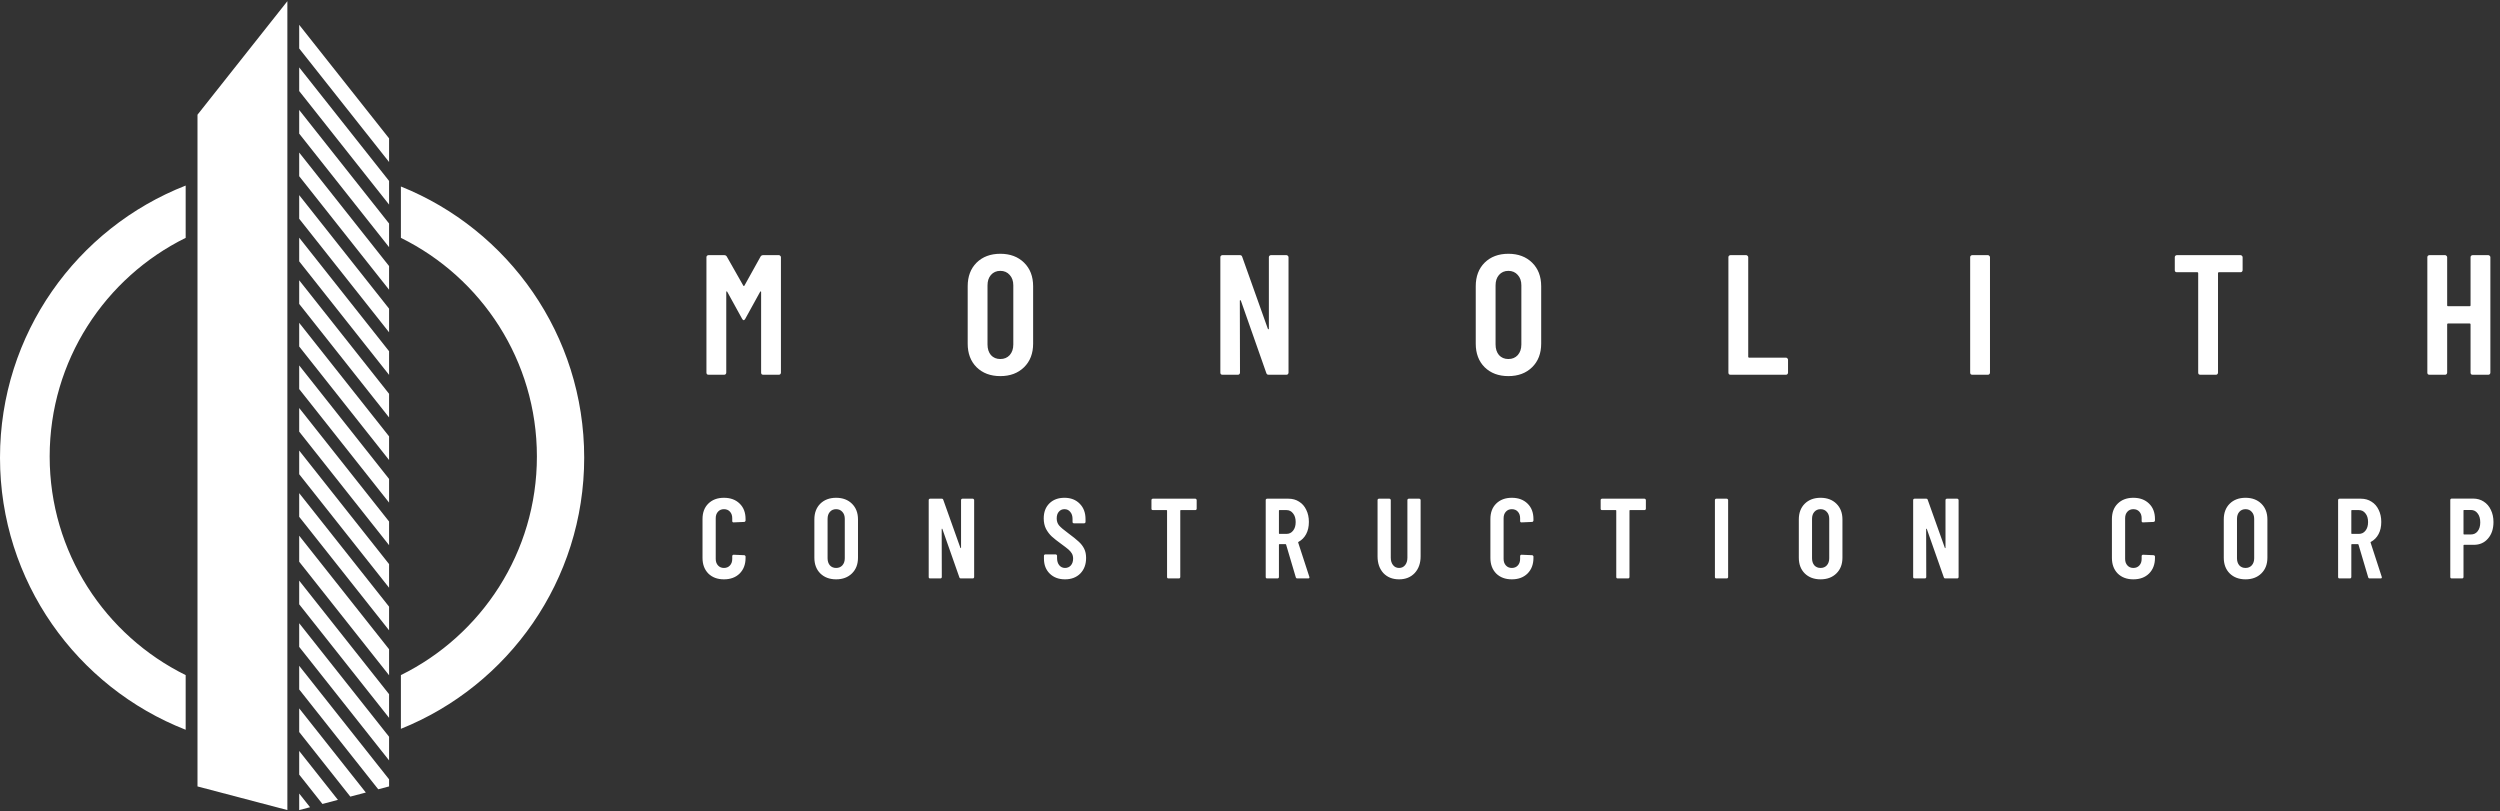 <svg width="1057" height="343" viewBox="0 0 1057 343" fill="none" xmlns="http://www.w3.org/2000/svg">
<rect x="0" y="0" width="1057" height="343" fill="#333333" stroke="none"/>
<path fill-rule="evenodd" clip-rule="evenodd" d="M169.5 308.149C214.926 289.906 247 245.449 247 193.5C247 141.551 214.926 97.094 169.5 78.851V100.569C203.565 117.37 227 152.448 227 193C227 233.552 203.565 268.63 169.5 285.431V308.149ZM78.5 308.545V285.431C44.435 268.63 21 233.552 21 193C21 152.448 44.435 117.37 78.5 100.569V78.455C32.546 96.443 0 141.171 0 193.5C0 245.829 32.546 290.557 78.5 308.545Z" fill="white"/>
<path d="M121.5 342.5L83.5 332.5V48.5L121.5 0.5V342.5Z" fill="white"/>
<path fill-rule="evenodd" clip-rule="evenodd" d="M159.914 333.707L164.5 332.5V329.5L126.5 281.5V291.5L159.914 333.707ZM154.672 335.086L126.5 299.5V309.5L148.121 336.81L154.672 335.086ZM126.5 317.5L142.879 338.19L136.328 339.914L126.5 327.5V317.5ZM131.086 341.293L126.5 335.5V342.5L131.086 341.293ZM126.5 273.5L164.5 321.5V311.5L126.5 263.5V273.5ZM126.5 255.5V245.5L164.5 293.5V303.5L126.5 255.5ZM126.5 237.5L164.5 285.5V274.5L126.5 226.5V237.5ZM126.5 218.5V208.5L164.5 256.5V266.5L126.5 218.5ZM126.5 200.5L164.5 248.5V238.5L126.5 190.5V200.5ZM126.5 182.5V172.5L164.5 220.5V230.5L126.5 182.5ZM126.5 164.5L164.5 212.5V202.5L126.5 154.5V164.5ZM126.5 146.5V136.5L164.5 184.5V194.5L126.5 146.5ZM126.5 128.5L164.5 176.5V166.5L126.5 118.5V128.5ZM126.5 110.5V100.5L164.5 148.5V158.5L126.5 110.5ZM126.5 92.5L164.5 140.5V130.5L126.5 82.5V92.5ZM126.5 74.5V64.5L164.5 112.5V122.5L126.5 74.5ZM126.5 56.5L164.5 104.5V94.5L126.5 46.5V56.5ZM126.5 38.5V28.5L164.5 76.5V86.5L126.5 38.5ZM126.5 20.5L164.5 68.5V58.5L126.5 10.5V20.5Z" fill="white"/>
<path d="M321.583 108.453C321.824 108.068 322.185 107.875 322.667 107.875H329.312C329.553 107.875 329.746 107.971 329.89 108.164C330.083 108.309 330.179 108.501 330.179 108.742V157.574C330.179 157.815 330.083 158.031 329.89 158.224C329.746 158.369 329.553 158.441 329.312 158.441H322.667C322.426 158.441 322.209 158.369 322.017 158.224C321.872 158.031 321.8 157.815 321.8 157.574V123.478C321.8 123.286 321.752 123.189 321.655 123.189C321.559 123.189 321.463 123.262 321.366 123.406L315.082 134.819C314.841 135.205 314.624 135.397 314.432 135.397C314.239 135.397 314.022 135.205 313.782 134.819L307.497 123.406C307.401 123.262 307.304 123.189 307.208 123.189C307.112 123.189 307.064 123.286 307.064 123.478V157.574C307.064 157.815 306.967 158.031 306.775 158.224C306.63 158.369 306.437 158.441 306.197 158.441H299.551C299.31 158.441 299.093 158.369 298.901 158.224C298.756 158.031 298.684 157.815 298.684 157.574V108.742C298.684 108.501 298.756 108.309 298.901 108.164C299.093 107.971 299.31 107.875 299.551 107.875H306.197C306.678 107.875 307.039 108.068 307.28 108.453L314.287 120.805C314.432 120.998 314.576 120.998 314.721 120.805L321.583 108.453ZM422.937 159.019C418.796 159.019 415.449 157.767 412.896 155.262C410.392 152.758 409.14 149.435 409.14 145.294V121.022C409.14 116.881 410.392 113.558 412.896 111.054C415.449 108.549 418.796 107.297 422.937 107.297C427.079 107.297 430.426 108.549 432.978 111.054C435.531 113.558 436.807 116.881 436.807 121.022V145.294C436.807 149.435 435.531 152.758 432.978 155.262C430.426 157.767 427.079 159.019 422.937 159.019ZM422.937 151.795C424.575 151.795 425.899 151.241 426.91 150.134C427.922 148.978 428.427 147.485 428.427 145.655V120.661C428.427 118.831 427.922 117.362 426.91 116.255C425.899 115.099 424.575 114.521 422.937 114.521C421.3 114.521 419.976 115.099 418.964 116.255C418.001 117.362 417.52 118.831 417.52 120.661V145.655C417.52 147.485 418.001 148.978 418.964 150.134C419.976 151.241 421.3 151.795 422.937 151.795ZM536.479 108.742C536.479 108.501 536.551 108.309 536.695 108.164C536.888 107.971 537.105 107.875 537.346 107.875H543.919C544.16 107.875 544.353 107.971 544.497 108.164C544.69 108.309 544.786 108.501 544.786 108.742V157.574C544.786 157.815 544.69 158.031 544.497 158.224C544.353 158.369 544.16 158.441 543.919 158.441H536.334C535.853 158.441 535.54 158.2 535.395 157.718L524.632 127.09C524.584 126.946 524.487 126.897 524.343 126.946C524.247 126.946 524.199 127.018 524.199 127.162L524.271 157.574C524.271 157.815 524.174 158.031 523.982 158.224C523.837 158.369 523.645 158.441 523.404 158.441H516.83C516.59 158.441 516.373 158.369 516.18 158.224C516.036 158.031 515.964 157.815 515.964 157.574V108.742C515.964 108.501 516.036 108.309 516.18 108.164C516.373 107.971 516.59 107.875 516.83 107.875H524.271C524.752 107.875 525.065 108.116 525.21 108.597L536.045 139.009C536.094 139.154 536.166 139.226 536.262 139.226C536.407 139.178 536.479 139.081 536.479 138.937V108.742ZM637.743 159.019C633.601 159.019 630.254 157.767 627.702 155.262C625.198 152.758 623.946 149.435 623.946 145.294V121.022C623.946 116.881 625.198 113.558 627.702 111.054C630.254 108.549 633.601 107.297 637.743 107.297C641.884 107.297 645.231 108.549 647.784 111.054C650.336 113.558 651.612 116.881 651.612 121.022V145.294C651.612 149.435 650.336 152.758 647.784 155.262C645.231 157.767 641.884 159.019 637.743 159.019ZM637.743 151.795C639.38 151.795 640.704 151.241 641.716 150.134C642.727 148.978 643.233 147.485 643.233 145.655V120.661C643.233 118.831 642.727 117.362 641.716 116.255C640.704 115.099 639.38 114.521 637.743 114.521C636.105 114.521 634.781 115.099 633.77 116.255C632.807 117.362 632.325 118.831 632.325 120.661V145.655C632.325 147.485 632.807 148.978 633.77 150.134C634.781 151.241 636.105 151.795 637.743 151.795ZM731.636 158.441C731.395 158.441 731.178 158.369 730.986 158.224C730.841 158.031 730.769 157.815 730.769 157.574V108.742C730.769 108.501 730.841 108.309 730.986 108.164C731.178 107.971 731.395 107.875 731.636 107.875H738.282C738.522 107.875 738.715 107.971 738.859 108.164C739.052 108.309 739.148 108.501 739.148 108.742V150.856C739.148 151.097 739.269 151.217 739.51 151.217H755.113C755.353 151.217 755.546 151.313 755.691 151.506C755.883 151.651 755.98 151.843 755.98 152.084V157.574C755.98 157.815 755.883 158.031 755.691 158.224C755.546 158.369 755.353 158.441 755.113 158.441H731.636ZM833.853 158.441C833.613 158.441 833.396 158.369 833.203 158.224C833.059 158.031 832.987 157.815 832.987 157.574V108.742C832.987 108.501 833.059 108.309 833.203 108.164C833.396 107.971 833.613 107.875 833.853 107.875H840.499C840.74 107.875 840.933 107.971 841.077 108.164C841.27 108.309 841.366 108.501 841.366 108.742V157.574C841.366 157.815 841.27 158.031 841.077 158.224C840.933 158.369 840.74 158.441 840.499 158.441H833.853ZM947.311 107.875C947.552 107.875 947.744 107.971 947.889 108.164C948.081 108.309 948.178 108.501 948.178 108.742V114.232C948.178 114.473 948.081 114.689 947.889 114.882C947.744 115.027 947.552 115.099 947.311 115.099H938.137C937.896 115.099 937.776 115.219 937.776 115.46V157.574C937.776 157.815 937.679 158.031 937.487 158.224C937.342 158.369 937.15 158.441 936.909 158.441H930.263C930.022 158.441 929.805 158.369 929.613 158.224C929.468 158.031 929.396 157.815 929.396 157.574V115.46C929.396 115.219 929.276 115.099 929.035 115.099H920.367C920.126 115.099 919.909 115.027 919.716 114.882C919.572 114.689 919.5 114.473 919.5 114.232V108.742C919.5 108.501 919.572 108.309 919.716 108.164C919.909 107.971 920.126 107.875 920.367 107.875H947.311ZM1044.55 108.742C1044.55 108.501 1044.62 108.309 1044.77 108.164C1044.96 107.971 1045.18 107.875 1045.42 107.875H1052.06C1052.31 107.875 1052.5 107.971 1052.64 108.164C1052.84 108.309 1052.93 108.501 1052.93 108.742V157.574C1052.93 157.815 1052.84 158.031 1052.64 158.224C1052.5 158.369 1052.31 158.441 1052.06 158.441H1045.42C1045.18 158.441 1044.96 158.369 1044.77 158.224C1044.62 158.031 1044.55 157.815 1044.55 157.574V137.131C1044.55 136.89 1044.43 136.77 1044.19 136.77H1035.02C1034.78 136.77 1034.66 136.89 1034.66 137.131V157.574C1034.66 157.815 1034.56 158.031 1034.37 158.224C1034.22 158.369 1034.03 158.441 1033.79 158.441H1027.14C1026.9 158.441 1026.69 158.369 1026.49 158.224C1026.35 158.031 1026.28 157.815 1026.28 157.574V108.742C1026.28 108.501 1026.35 108.309 1026.49 108.164C1026.69 107.971 1026.9 107.875 1027.14 107.875H1033.79C1034.03 107.875 1034.22 107.971 1034.37 108.164C1034.56 108.309 1034.66 108.501 1034.66 108.742V129.113C1034.66 129.353 1034.78 129.474 1035.02 129.474H1044.19C1044.43 129.474 1044.55 129.353 1044.55 129.113V108.742Z" fill="white"/>
<path d="M306.076 244.944C303.347 244.944 301.148 244.126 299.479 242.488C297.841 240.819 297.023 238.62 297.023 235.891V219.469C297.023 216.708 297.841 214.525 299.479 212.919C301.148 211.282 303.347 210.463 306.076 210.463C308.837 210.463 311.053 211.282 312.722 212.919C314.392 214.525 315.226 216.708 315.226 219.469V220.047C315.226 220.207 315.162 220.352 315.034 220.48C314.937 220.609 314.809 220.673 314.648 220.673L310.17 220.865C309.784 220.865 309.592 220.673 309.592 220.288V219.084C309.592 217.96 309.271 217.045 308.629 216.339C307.987 215.632 307.136 215.279 306.076 215.279C305.049 215.279 304.214 215.632 303.572 216.339C302.93 217.045 302.609 217.96 302.609 219.084V236.324C302.609 237.448 302.93 238.363 303.572 239.069C304.214 239.775 305.049 240.129 306.076 240.129C307.136 240.129 307.987 239.775 308.629 239.069C309.271 238.363 309.592 237.448 309.592 236.324V235.12C309.592 234.96 309.64 234.831 309.736 234.735C309.865 234.606 310.009 234.542 310.17 234.542L314.648 234.735C314.809 234.735 314.937 234.799 315.034 234.928C315.162 235.024 315.226 235.152 315.226 235.313V235.891C315.226 238.62 314.392 240.819 312.722 242.488C311.053 244.126 308.837 244.944 306.076 244.944ZM353.513 244.944C350.752 244.944 348.521 244.11 346.819 242.44C345.15 240.771 344.315 238.555 344.315 235.794V219.613C344.315 216.852 345.15 214.637 346.819 212.968C348.521 211.298 350.752 210.463 353.513 210.463C356.274 210.463 358.506 211.298 360.207 212.968C361.909 214.637 362.76 216.852 362.76 219.613V235.794C362.76 238.555 361.909 240.771 360.207 242.44C358.506 244.11 356.274 244.944 353.513 244.944ZM353.513 240.129C354.605 240.129 355.488 239.759 356.162 239.021C356.836 238.25 357.173 237.255 357.173 236.035V219.373C357.173 218.153 356.836 217.173 356.162 216.435C355.488 215.664 354.605 215.279 353.513 215.279C352.422 215.279 351.539 215.664 350.865 216.435C350.222 217.173 349.901 218.153 349.901 219.373V236.035C349.901 237.255 350.222 238.25 350.865 239.021C351.539 239.759 352.422 240.129 353.513 240.129ZM406.333 211.427C406.333 211.266 406.381 211.138 406.477 211.041C406.605 210.913 406.75 210.849 406.91 210.849H411.293C411.453 210.849 411.582 210.913 411.678 211.041C411.806 211.138 411.871 211.266 411.871 211.427V243.981C411.871 244.142 411.806 244.286 411.678 244.415C411.582 244.511 411.453 244.559 411.293 244.559H406.236C405.915 244.559 405.706 244.399 405.61 244.078L398.435 223.659C398.403 223.562 398.338 223.53 398.242 223.562C398.178 223.562 398.146 223.61 398.146 223.707L398.194 243.981C398.194 244.142 398.13 244.286 398.001 244.415C397.905 244.511 397.777 244.559 397.616 244.559H393.234C393.073 244.559 392.929 244.511 392.8 244.415C392.704 244.286 392.656 244.142 392.656 243.981V211.427C392.656 211.266 392.704 211.138 392.8 211.041C392.929 210.913 393.073 210.849 393.234 210.849H398.194C398.515 210.849 398.724 211.009 398.82 211.33L406.044 231.605C406.076 231.701 406.124 231.749 406.188 231.749C406.284 231.717 406.333 231.653 406.333 231.556V211.427ZM450.293 244.944C447.628 244.944 445.477 244.142 443.84 242.536C442.202 240.931 441.384 238.828 441.384 236.228V234.976C441.384 234.815 441.432 234.687 441.528 234.59C441.656 234.462 441.801 234.398 441.961 234.398H446.344C446.504 234.398 446.633 234.462 446.729 234.59C446.857 234.687 446.922 234.815 446.922 234.976V235.939C446.922 237.191 447.227 238.202 447.837 238.973C448.479 239.743 449.297 240.129 450.293 240.129C451.288 240.129 452.107 239.775 452.749 239.069C453.391 238.331 453.712 237.368 453.712 236.18C453.712 235.345 453.535 234.623 453.182 234.013C452.829 233.403 452.331 232.825 451.689 232.279C451.047 231.733 450.02 230.946 448.607 229.919C447.002 228.763 445.702 227.736 444.706 226.837C443.743 225.938 442.925 224.863 442.25 223.61C441.608 222.326 441.287 220.849 441.287 219.18C441.287 216.515 442.09 214.396 443.695 212.823C445.3 211.25 447.419 210.463 450.052 210.463C452.717 210.463 454.868 211.298 456.505 212.968C458.142 214.605 458.961 216.788 458.961 219.517V220.673C458.961 220.833 458.897 220.978 458.768 221.106C458.672 221.203 458.544 221.251 458.383 221.251H454.049C453.888 221.251 453.744 221.203 453.616 221.106C453.519 220.978 453.471 220.833 453.471 220.673V219.421C453.471 218.169 453.15 217.173 452.508 216.435C451.898 215.664 451.079 215.279 450.052 215.279C449.089 215.279 448.302 215.632 447.692 216.339C447.082 217.013 446.777 217.96 446.777 219.18C446.777 220.336 447.098 221.315 447.74 222.118C448.415 222.92 449.715 224.028 451.641 225.44C453.6 226.885 455.076 228.073 456.072 229.004C457.067 229.903 457.837 230.898 458.383 231.99C458.929 233.081 459.202 234.382 459.202 235.891C459.202 238.62 458.383 240.819 456.746 242.488C455.108 244.126 452.957 244.944 450.293 244.944ZM505.376 210.849C505.536 210.849 505.665 210.913 505.761 211.041C505.889 211.138 505.954 211.266 505.954 211.427V215.087C505.954 215.247 505.889 215.392 505.761 215.52C505.665 215.616 505.536 215.664 505.376 215.664H499.26C499.099 215.664 499.019 215.745 499.019 215.905V243.981C499.019 244.142 498.955 244.286 498.826 244.415C498.73 244.511 498.602 244.559 498.441 244.559H494.011C493.85 244.559 493.706 244.511 493.577 244.415C493.481 244.286 493.433 244.142 493.433 243.981V215.905C493.433 215.745 493.352 215.664 493.192 215.664H487.413C487.252 215.664 487.108 215.616 486.98 215.52C486.883 215.392 486.835 215.247 486.835 215.087V211.427C486.835 211.266 486.883 211.138 486.98 211.041C487.108 210.913 487.252 210.849 487.413 210.849H505.376ZM548.484 244.559C548.163 244.559 547.954 244.399 547.858 244.078L543.765 230.256C543.701 230.128 543.62 230.064 543.524 230.064H540.972C540.811 230.064 540.731 230.144 540.731 230.304V243.981C540.731 244.142 540.667 244.286 540.538 244.415C540.442 244.511 540.313 244.559 540.153 244.559H535.722C535.562 244.559 535.417 244.511 535.289 244.415C535.193 244.286 535.144 244.142 535.144 243.981V211.427C535.144 211.266 535.193 211.138 535.289 211.041C535.417 210.913 535.562 210.849 535.722 210.849H544.776C546.478 210.849 547.97 211.266 549.255 212.101C550.571 212.903 551.582 214.059 552.289 215.568C553.027 217.045 553.396 218.747 553.396 220.673C553.396 222.663 553.011 224.381 552.24 225.826C551.47 227.27 550.394 228.362 549.014 229.1C548.885 229.133 548.837 229.229 548.869 229.389L553.589 243.885C553.621 243.949 553.637 244.029 553.637 244.126C553.637 244.415 553.46 244.559 553.107 244.559H548.484ZM540.972 215.664C540.811 215.664 540.731 215.745 540.731 215.905V225.489C540.731 225.649 540.811 225.729 540.972 225.729H543.909C545.065 225.729 545.996 225.28 546.702 224.381C547.441 223.482 547.81 222.262 547.81 220.721C547.81 219.18 547.441 217.96 546.702 217.061C545.996 216.13 545.065 215.664 543.909 215.664H540.972ZM591.534 244.944C588.773 244.944 586.558 244.061 584.888 242.296C583.251 240.498 582.432 238.138 582.432 235.216V211.427C582.432 211.266 582.481 211.138 582.577 211.041C582.705 210.913 582.85 210.849 583.01 210.849H587.441C587.601 210.849 587.73 210.913 587.826 211.041C587.955 211.138 588.019 211.266 588.019 211.427V235.794C588.019 237.079 588.34 238.122 588.982 238.925C589.624 239.727 590.475 240.129 591.534 240.129C592.594 240.129 593.445 239.727 594.087 238.925C594.729 238.122 595.05 237.079 595.05 235.794V211.427C595.05 211.266 595.098 211.138 595.194 211.041C595.323 210.913 595.467 210.849 595.628 210.849H600.058C600.219 210.849 600.347 210.913 600.443 211.041C600.572 211.138 600.636 211.266 600.636 211.427V235.216C600.636 238.138 599.801 240.498 598.132 242.296C596.462 244.061 594.263 244.944 591.534 244.944ZM639.193 244.944C636.464 244.944 634.265 244.126 632.595 242.488C630.958 240.819 630.139 238.62 630.139 235.891V219.469C630.139 216.708 630.958 214.525 632.595 212.919C634.265 211.282 636.464 210.463 639.193 210.463C641.954 210.463 644.169 211.282 645.839 212.919C647.508 214.525 648.343 216.708 648.343 219.469V220.047C648.343 220.207 648.279 220.352 648.15 220.48C648.054 220.609 647.925 220.673 647.765 220.673L643.286 220.865C642.901 220.865 642.708 220.673 642.708 220.288V219.084C642.708 217.96 642.387 217.045 641.745 216.339C641.103 215.632 640.252 215.279 639.193 215.279C638.165 215.279 637.331 215.632 636.689 216.339C636.046 217.045 635.725 217.96 635.725 219.084V236.324C635.725 237.448 636.046 238.363 636.689 239.069C637.331 239.775 638.165 240.129 639.193 240.129C640.252 240.129 641.103 239.775 641.745 239.069C642.387 238.363 642.708 237.448 642.708 236.324V235.12C642.708 234.96 642.756 234.831 642.853 234.735C642.981 234.606 643.126 234.542 643.286 234.542L647.765 234.735C647.925 234.735 648.054 234.799 648.15 234.928C648.279 235.024 648.343 235.152 648.343 235.313V235.891C648.343 238.62 647.508 240.819 645.839 242.488C644.169 244.126 641.954 244.944 639.193 244.944ZM695.298 210.849C695.459 210.849 695.587 210.913 695.683 211.041C695.812 211.138 695.876 211.266 695.876 211.427V215.087C695.876 215.247 695.812 215.392 695.683 215.52C695.587 215.616 695.459 215.664 695.298 215.664H689.182C689.022 215.664 688.941 215.745 688.941 215.905V243.981C688.941 244.142 688.877 244.286 688.749 244.415C688.652 244.511 688.524 244.559 688.363 244.559H683.933C683.772 244.559 683.628 244.511 683.499 244.415C683.403 244.286 683.355 244.142 683.355 243.981V215.905C683.355 215.745 683.275 215.664 683.114 215.664H677.335C677.175 215.664 677.03 215.616 676.902 215.52C676.806 215.392 676.757 215.247 676.757 215.087V211.427C676.757 211.266 676.806 211.138 676.902 211.041C677.03 210.913 677.175 210.849 677.335 210.849H695.298ZM725.645 244.559C725.484 244.559 725.34 244.511 725.211 244.415C725.115 244.286 725.067 244.142 725.067 243.981V211.427C725.067 211.266 725.115 211.138 725.211 211.041C725.34 210.913 725.484 210.849 725.645 210.849H730.075C730.236 210.849 730.364 210.913 730.46 211.041C730.589 211.138 730.653 211.266 730.653 211.427V243.981C730.653 244.142 730.589 244.286 730.46 244.415C730.364 244.511 730.236 244.559 730.075 244.559H725.645ZM769.74 244.944C766.978 244.944 764.747 244.11 763.046 242.44C761.376 240.771 760.541 238.555 760.541 235.794V219.613C760.541 216.852 761.376 214.637 763.046 212.968C764.747 211.298 766.978 210.463 769.74 210.463C772.501 210.463 774.732 211.298 776.433 212.968C778.135 214.637 778.986 216.852 778.986 219.613V235.794C778.986 238.555 778.135 240.771 776.433 242.44C774.732 244.11 772.501 244.944 769.74 244.944ZM769.74 240.129C770.831 240.129 771.714 239.759 772.388 239.021C773.062 238.25 773.399 237.255 773.399 236.035V219.373C773.399 218.153 773.062 217.173 772.388 216.435C771.714 215.664 770.831 215.279 769.74 215.279C768.648 215.279 767.765 215.664 767.091 216.435C766.449 217.173 766.128 218.153 766.128 219.373V236.035C766.128 237.255 766.449 238.25 767.091 239.021C767.765 239.759 768.648 240.129 769.74 240.129ZM822.559 211.427C822.559 211.266 822.607 211.138 822.703 211.041C822.832 210.913 822.976 210.849 823.137 210.849H827.519C827.68 210.849 827.808 210.913 827.904 211.041C828.033 211.138 828.097 211.266 828.097 211.427V243.981C828.097 244.142 828.033 244.286 827.904 244.415C827.808 244.511 827.68 244.559 827.519 244.559H822.463C822.141 244.559 821.933 244.399 821.836 244.078L814.661 223.659C814.629 223.562 814.565 223.53 814.468 223.562C814.404 223.562 814.372 223.61 814.372 223.707L814.42 243.981C814.42 244.142 814.356 244.286 814.228 244.415C814.131 244.511 814.003 244.559 813.842 244.559H809.46C809.299 244.559 809.155 244.511 809.026 244.415C808.93 244.286 808.882 244.142 808.882 243.981V211.427C808.882 211.266 808.93 211.138 809.026 211.041C809.155 210.913 809.299 210.849 809.46 210.849H814.42C814.741 210.849 814.95 211.009 815.046 211.33L822.27 231.605C822.302 231.701 822.35 231.749 822.414 231.749C822.511 231.717 822.559 231.653 822.559 231.556V211.427ZM901.973 244.944C899.244 244.944 897.044 244.126 895.375 242.488C893.738 240.819 892.919 238.62 892.919 235.891V219.469C892.919 216.708 893.738 214.525 895.375 212.919C897.044 211.282 899.244 210.463 901.973 210.463C904.734 210.463 906.949 211.282 908.618 212.919C910.288 214.525 911.123 216.708 911.123 219.469V220.047C911.123 220.207 911.058 220.352 910.93 220.48C910.834 220.609 910.705 220.673 910.545 220.673L906.066 220.865C905.681 220.865 905.488 220.673 905.488 220.288V219.084C905.488 217.96 905.167 217.045 904.525 216.339C903.883 215.632 903.032 215.279 901.973 215.279C900.945 215.279 900.11 215.632 899.468 216.339C898.826 217.045 898.505 217.96 898.505 219.084V236.324C898.505 237.448 898.826 238.363 899.468 239.069C900.11 239.775 900.945 240.129 901.973 240.129C903.032 240.129 903.883 239.775 904.525 239.069C905.167 238.363 905.488 237.448 905.488 236.324V235.12C905.488 234.96 905.536 234.831 905.633 234.735C905.761 234.606 905.905 234.542 906.066 234.542L910.545 234.735C910.705 234.735 910.834 234.799 910.93 234.928C911.058 235.024 911.123 235.152 911.123 235.313V235.891C911.123 238.62 910.288 240.819 908.618 242.488C906.949 244.126 904.734 244.944 901.973 244.944ZM949.409 244.944C946.648 244.944 944.417 244.11 942.715 242.44C941.046 240.771 940.211 238.555 940.211 235.794V219.613C940.211 216.852 941.046 214.637 942.715 212.968C944.417 211.298 946.648 210.463 949.409 210.463C952.17 210.463 954.402 211.298 956.103 212.968C957.805 214.637 958.656 216.852 958.656 219.613V235.794C958.656 238.555 957.805 240.771 956.103 242.44C954.402 244.11 952.17 244.944 949.409 244.944ZM949.409 240.129C950.501 240.129 951.384 239.759 952.058 239.021C952.732 238.25 953.069 237.255 953.069 236.035V219.373C953.069 218.153 952.732 217.173 952.058 216.435C951.384 215.664 950.501 215.279 949.409 215.279C948.318 215.279 947.435 215.664 946.761 216.435C946.119 217.173 945.798 218.153 945.798 219.373V236.035C945.798 237.255 946.119 238.25 946.761 239.021C947.435 239.759 948.318 240.129 949.409 240.129ZM1001.89 244.559C1001.57 244.559 1001.36 244.399 1001.27 244.078L997.172 230.256C997.108 230.128 997.028 230.064 996.931 230.064H994.379C994.219 230.064 994.138 230.144 994.138 230.304V243.981C994.138 244.142 994.074 244.286 993.946 244.415C993.849 244.511 993.721 244.559 993.56 244.559H989.13C988.969 244.559 988.825 244.511 988.696 244.415C988.6 244.286 988.552 244.142 988.552 243.981V211.427C988.552 211.266 988.6 211.138 988.696 211.041C988.825 210.913 988.969 210.849 989.13 210.849H998.183C999.885 210.849 1001.38 211.266 1002.66 212.101C1003.98 212.903 1004.99 214.059 1005.7 215.568C1006.43 217.045 1006.8 218.747 1006.8 220.673C1006.8 222.663 1006.42 224.381 1005.65 225.826C1004.88 227.27 1003.8 228.362 1002.42 229.1C1002.29 229.133 1002.24 229.229 1002.28 229.389L1007 243.885C1007.03 243.949 1007.04 244.029 1007.04 244.126C1007.04 244.415 1006.87 244.559 1006.51 244.559H1001.89ZM994.379 215.664C994.219 215.664 994.138 215.745 994.138 215.905V225.489C994.138 225.649 994.219 225.729 994.379 225.729H997.317C998.472 225.729 999.403 225.28 1000.11 224.381C1000.85 223.482 1001.22 222.262 1001.22 220.721C1001.22 219.18 1000.85 217.96 1000.11 217.061C999.403 216.13 998.472 215.664 997.317 215.664H994.379ZM1045.62 210.8C1047.32 210.8 1048.81 211.218 1050.09 212.053C1051.41 212.887 1052.42 214.059 1053.13 215.568C1053.87 217.077 1054.24 218.795 1054.24 220.721C1054.24 223.61 1053.47 225.938 1051.92 227.704C1050.42 229.47 1048.41 230.353 1045.9 230.353H1041.81C1041.65 230.353 1041.57 230.433 1041.57 230.593V243.981C1041.57 244.142 1041.51 244.286 1041.38 244.415C1041.28 244.511 1041.15 244.559 1040.99 244.559H1036.56C1036.4 244.559 1036.26 244.511 1036.13 244.415C1036.03 244.286 1035.98 244.142 1035.98 243.981V211.378C1035.98 211.218 1036.03 211.089 1036.13 210.993C1036.26 210.865 1036.4 210.8 1036.56 210.8H1045.62ZM1044.7 225.97C1045.89 225.97 1046.84 225.521 1047.54 224.622C1048.28 223.691 1048.65 222.439 1048.65 220.865C1048.65 219.26 1048.28 217.992 1047.54 217.061C1046.84 216.098 1045.89 215.616 1044.7 215.616H1041.81C1041.65 215.616 1041.57 215.697 1041.57 215.857V225.729C1041.57 225.89 1041.65 225.97 1041.81 225.97H1044.7Z" fill="white"/>
</svg>
